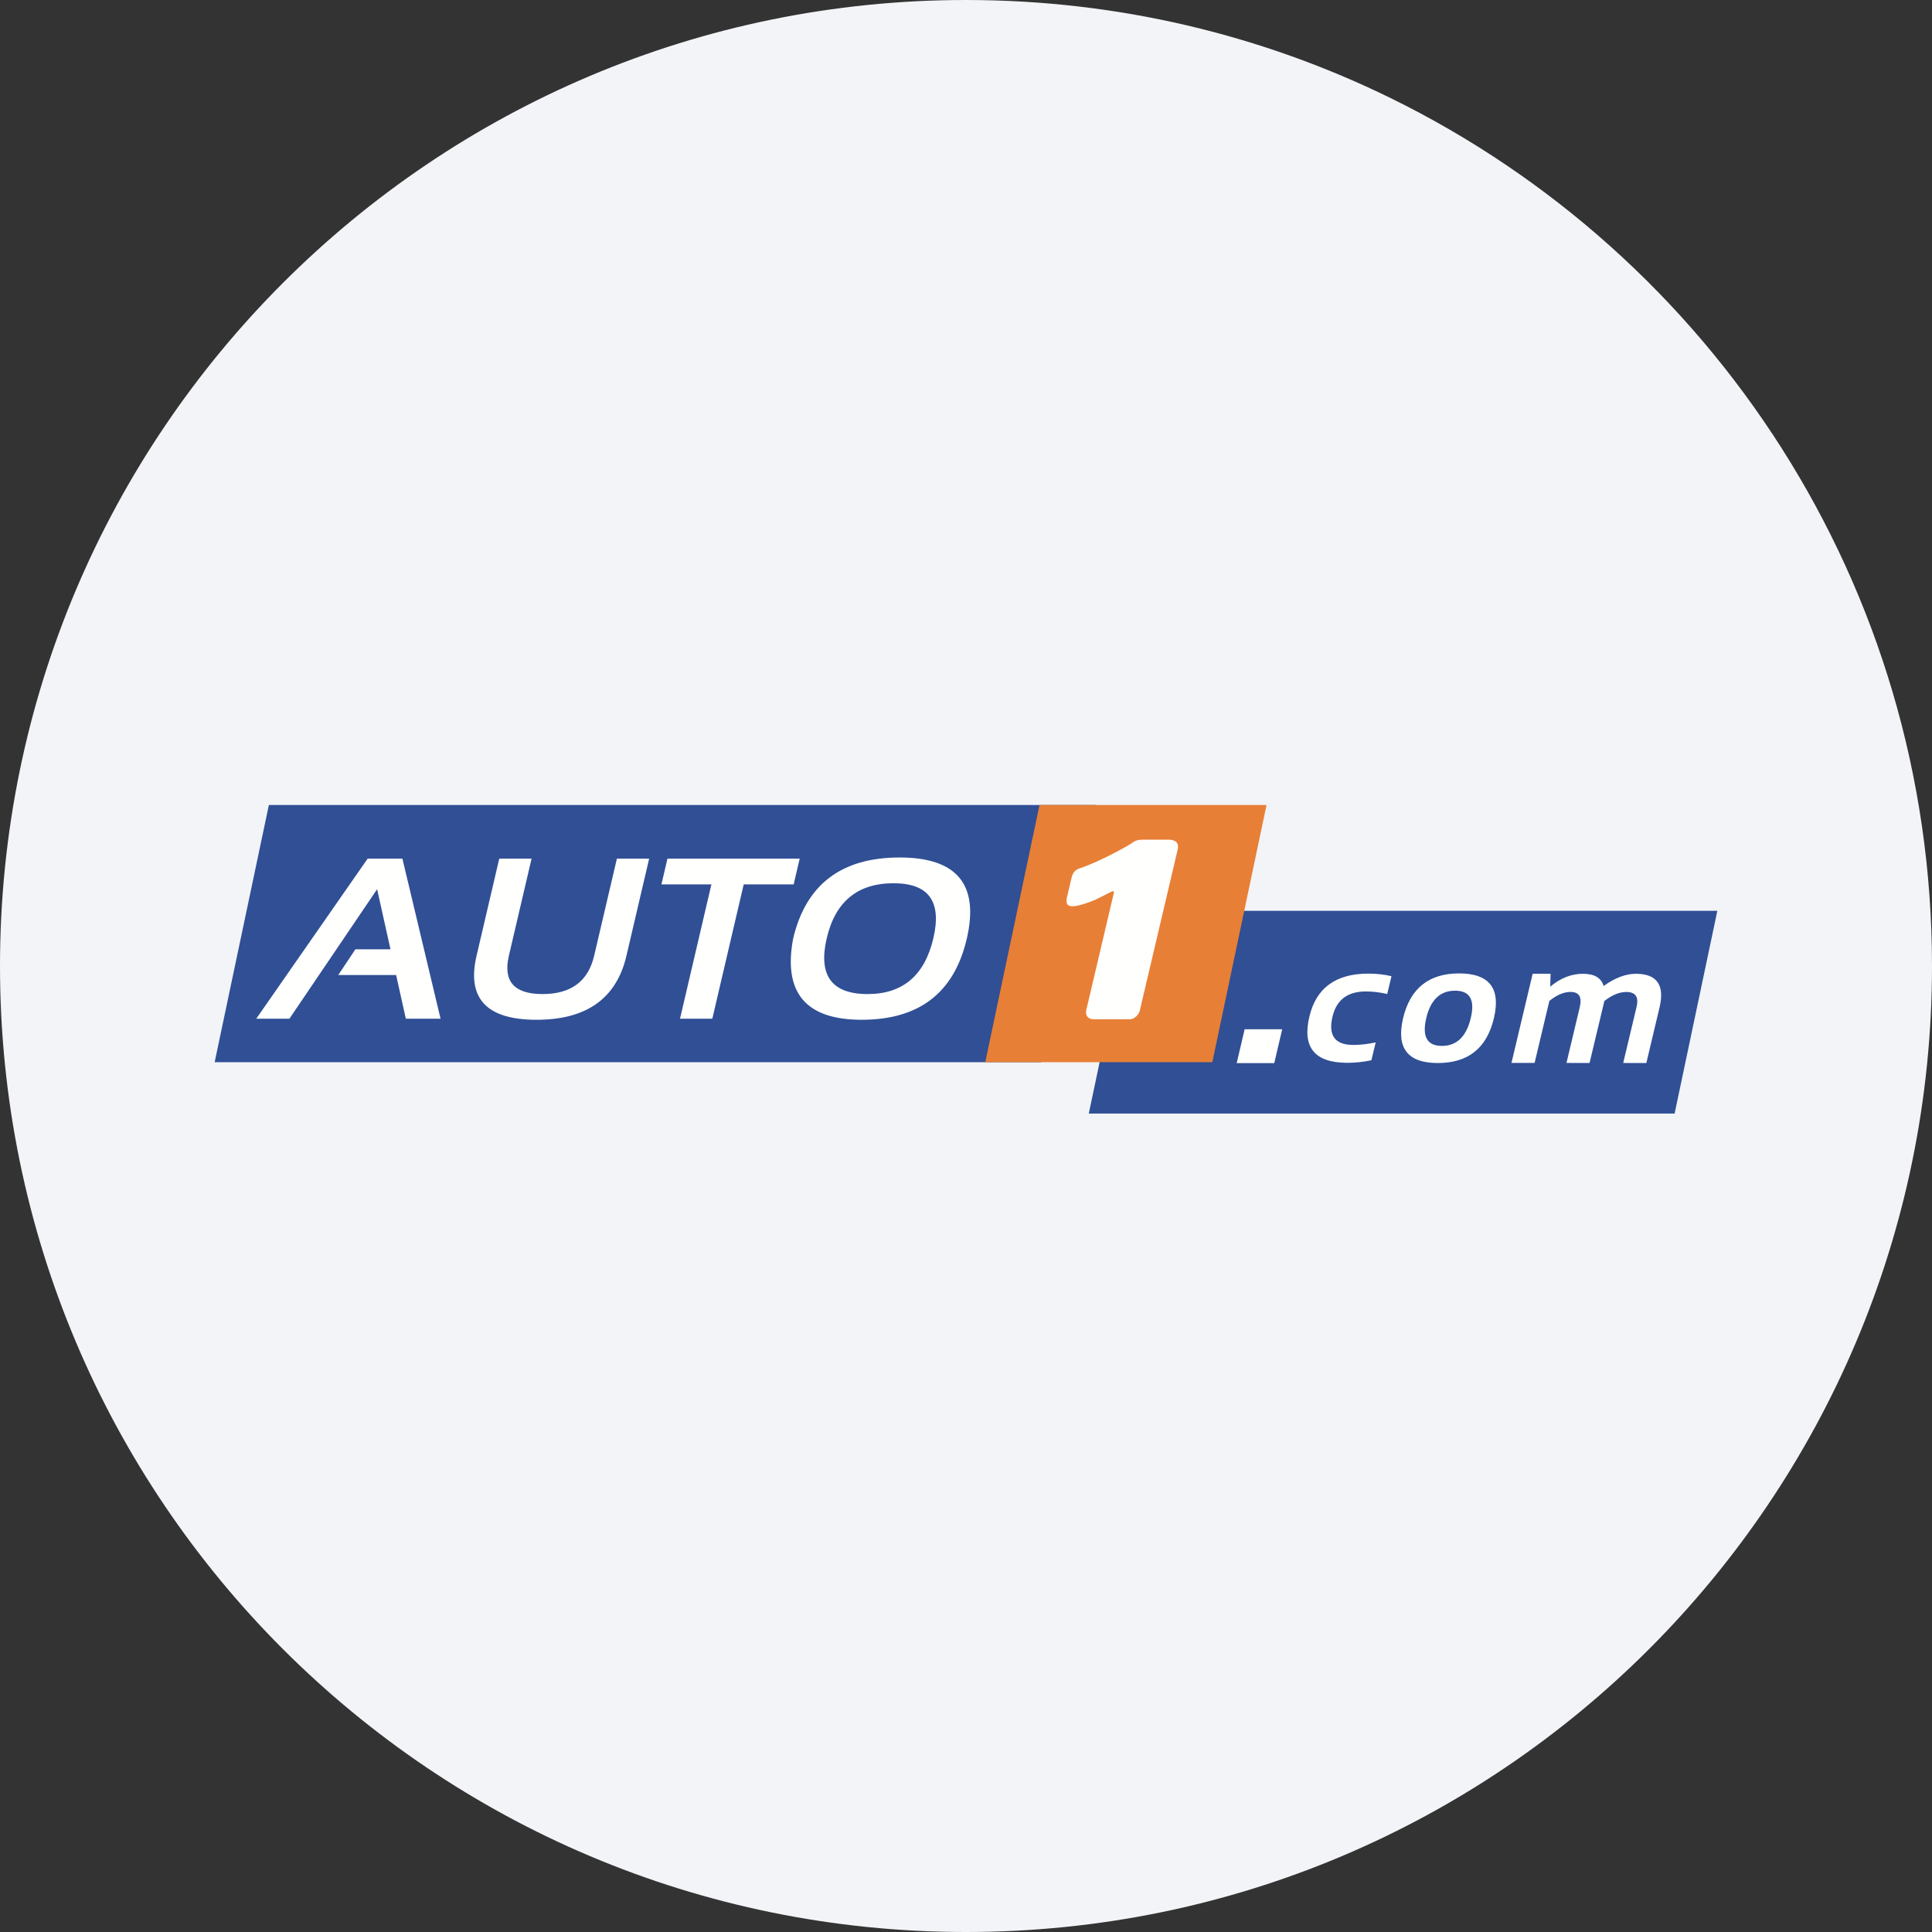 <svg height="36" viewBox="0 0 36 36" width="36" xmlns="http://www.w3.org/2000/svg"><rect x="0" y="0" width="36" height="36" fill="#333333" stroke="none"/><g fill="none" fill-rule="evenodd"><path d="m18 0c2.837 0 5.52.656 7.907 1.825 5.977 2.927 10.093 9.071 10.093 16.175 0 9.942-8.058 18-18 18-9.941 0-18-8.057-18-18 0-9.941 8.059-18 18-18z" fill="#f2f4f7" fill-rule="nonzero"/><g transform="translate(4 15)"><path d="m1.01 0-1.01 4.792h15.403l1.011-4.792zm16.075 1.972-.797 3.777h10.916l.796-3.777z" fill="#304f95"/><path d="m15.37 0-1.011 4.792h4.231l1.01-4.792z" fill="#e87f36"/><path d="m19.192 4.179-.148.631h.7l.148-.631zm3.921-.719c.276 0 .374.169.293.508-.082.347-.262.521-.538.521-.277 0-.374-.174-.291-.522.081-.338.26-.507.536-.507zm1.446-.316-.395 1.662h.431l.275-1.155c.138-.112.27-.168.396-.168.158.001.215.094.171.282l-.248 1.041.43.001.276-1.155c.144-.112.281-.168.409-.168.171 0 .235.092.191.278l-.249 1.045.431.001.245-1.031c.101-.421-.046-.631-.438-.632-.191 0-.392.076-.603.228-.043-.152-.171-.228-.386-.228s-.418.08-.609.24l.007-.241zm-3.059-.002c-.607-.001-.975.266-1.101.799-.138.575.098.862.705.863.152 0 .302-.016.45-.048l.08-.332c-.149.031-.288.047-.418.047-.342 0-.471-.177-.386-.53.074-.311.281-.467.623-.467.131 0 .262.017.396.048l.079-.332c-.133-.032-.276-.048-.428-.048zm1.689-.004c-.564 0-.912.278-1.045.836-.13.556.086.834.648.834.564 0 .912-.277 1.044-.833.133-.557-.083-.836-.647-.837zm-10.538-1.68c.654 0 .901.341.741 1.024-.162.694-.57 1.041-1.224 1.041-.671 0-.925-.347-.763-1.041.16-.683.575-1.024 1.246-1.024zm-4.214-.459-.112.48h.931l-.585 2.503h.602l.585-2.503h.931l.112-.48zm-3.134 0-.423 1.81c-.186.796.187 1.193 1.118 1.193s1.489-.397 1.675-1.193l.423-1.81h-.601l-.424 1.81c-.111.476-.431.714-.961.714s-.739-.238-.628-.714l.423-1.81zm-2.452 0-2.076 2.983h.618l1.634-2.413.249 1.12h-.654l-.319.479h1.078l.181.814h.647l-.711-2.983zm9.912-.021c-1.087 0-1.749.506-1.985 1.516-.187 1.006.239 1.508 1.278 1.508 1.07 0 1.723-.502 1.958-1.508.236-1.01-.181-1.516-1.251-1.516zm4.533-.332c-.073 0-.131.01-.192.055s-.28.166-.507.277c-.196.096-.381.171-.459.196-.096.03-.145.07-.172.186l-.083.352c-.024.1-.014.175.103.175.118 0 .339-.085.42-.12.144-.065.306-.161.334-.161s.014.035.001.091l-.499 2.121c-.025.106.031.176.149.176h.653c.095 0 .176-.086.195-.166l.705-2.996c.029-.121-.034-.186-.169-.186z" fill="#fffffe"/></g></g></svg>